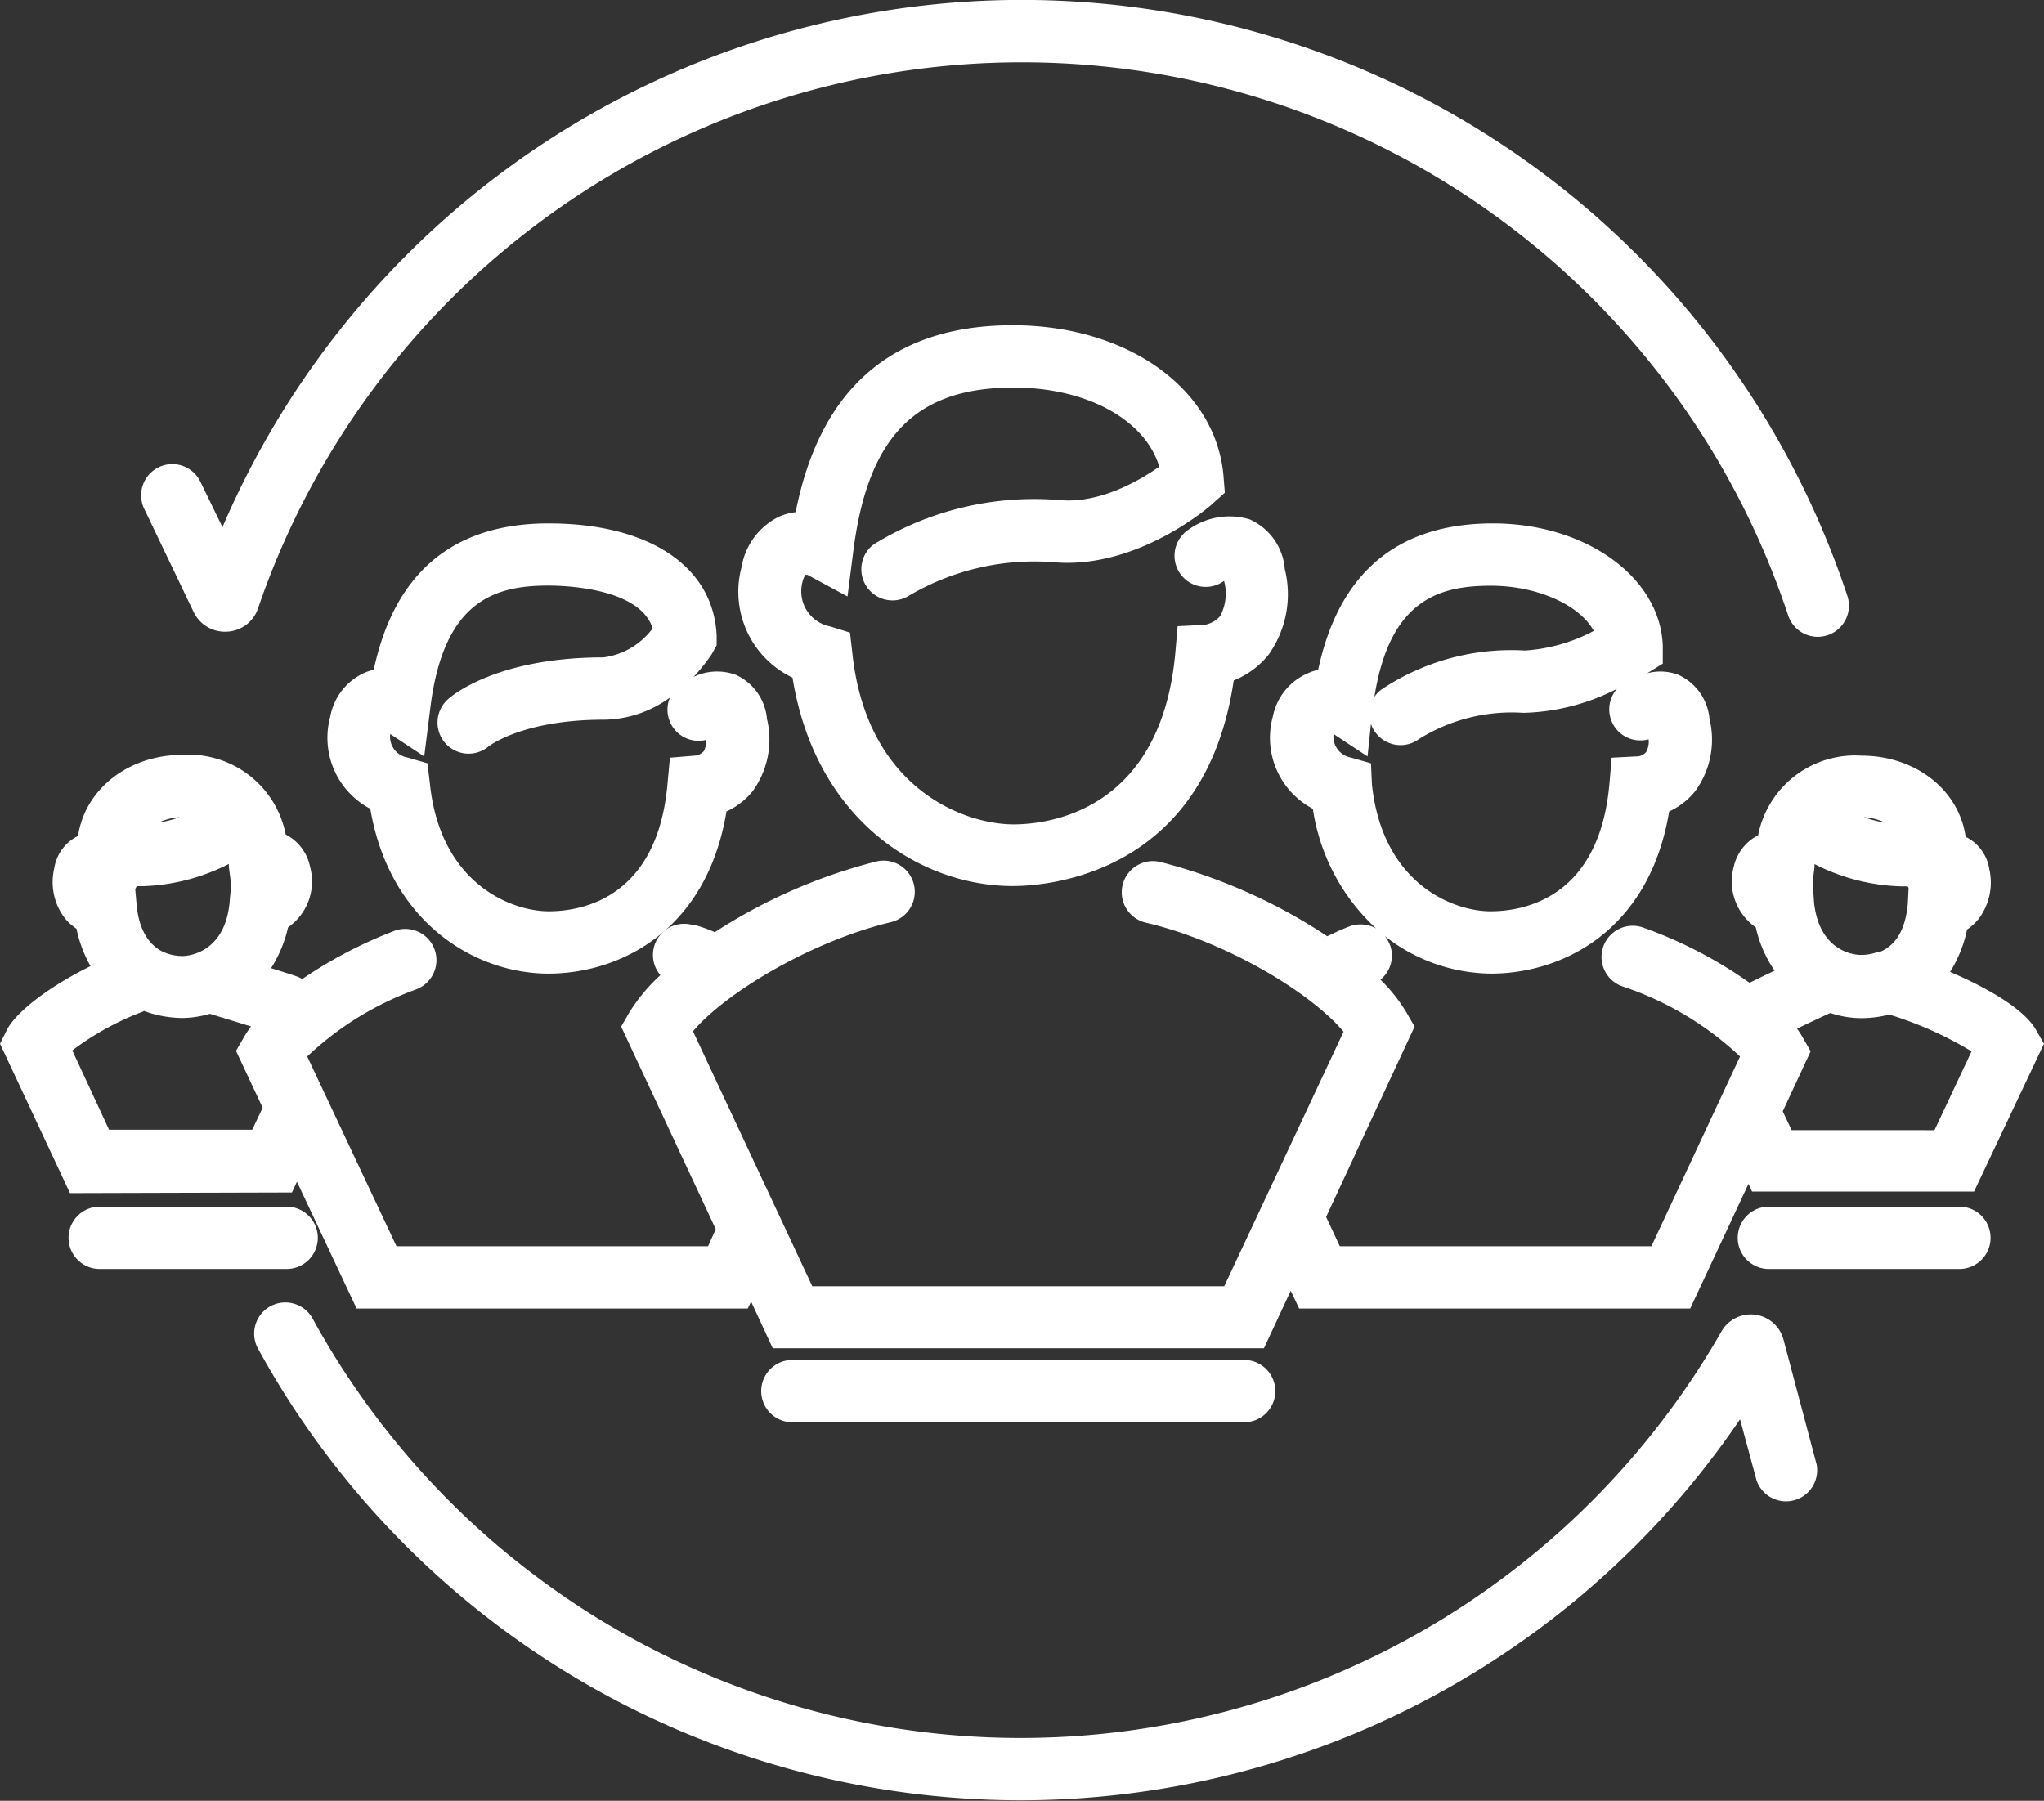 <svg xmlns="http://www.w3.org/2000/svg" viewBox="0 0 131.2 115.6">
    <rect x="0" y="0" width="131.2" height="115.6" fill="#333333" stroke="none"/>
    <title>automatische-zuordnung-der-kundengruppe</title>
    <g id="Ebene_2" data-name="Ebene 2">
        <g id="Ebene_2-2" data-name="Ebene 2">
            <path fill="#ffffff" d="M65,56.88c2.1,0,12.34-.65,14.19-13.2a5.47,5.47,0,0,0,2.22-1.63,6.68,6.68,0,0,0,1.06-5.51,3.82,3.82,0,0,0-2.26-3.2,4.49,4.49,0,0,0-4,.72,2,2,0,0,0,2.36,3.23h0a3.1,3.1,0,0,1-.25,2.26,1.72,1.72,0,0,1-1,.56h0l-1.73.09-.15,1.72c-.93,10.18-8.18,11-10.38,11-3.17,0-9.43-2.29-10.35-11l-.15-1.31-1.25-.39a2.3,2.3,0,0,1-1.81-2.82,1.7,1.7,0,0,1,.19-.5l.14,0,2.57,1.39.37-2.89c.93-7.37,4-10.52,10.29-10.52,4.73,0,8.46,2.09,9.35,5.08-1.27.89-3.77,2.35-6.32,2.15a19.66,19.66,0,0,0-12,2.83,2,2,0,0,0,2.27,3.29,15.84,15.84,0,0,1,9.37-2.13c5.35.42,10-3.64,10.15-3.81l.74-.66-.08-1C78.11,25,72.42,20.88,65,20.88c-7.66,0-12.35,4-13.93,12a3.64,3.64,0,0,0-1.07.29A4.41,4.41,0,0,0,47.6,36.4a6.11,6.11,0,0,0,3.27,7.1C52.35,52.69,59.13,56.88,65,56.88Z"/>
            <path fill="#ffffff" d="M18.74,76.55l.32-.69L22.89,84H48l.21-.45,1.39,3H81.13l1.72-3.69L83.39,84h25.1l3.74-8,.23.49h14.25L131.2,67l-.52-.9c-.8-1.39-3.27-2.75-5.51-3.71a8.2,8.2,0,0,0,1.09-2.72,3.24,3.24,0,0,0,.75-.69,3.87,3.87,0,0,0,.68-3.18,2.77,2.77,0,0,0-1.52-2.08h0c-.42-3-3.21-5.21-6.68-5.21a6.34,6.34,0,0,0-6.64,5.11,3,3,0,0,0-1.56,2,3.59,3.59,0,0,0,1.41,3.91,7.9,7.9,0,0,0,1.21,2.78l-.9.43-.71.35a28.1,28.1,0,0,0-6.84-3.55,2,2,0,0,0-1.32,3.78,20.33,20.33,0,0,1,7.55,4.5L106,80h-20l-.88-1.88L90.8,65.9l-.52-.9a10.43,10.43,0,0,0-1.67-2.11,2,2,0,0,0,.64-2.15,2.17,2.17,0,0,0-.36-.65A11.16,11.16,0,0,0,95.7,62.5c4.6,0,10.17-2.76,11.44-10.41a4.64,4.64,0,0,0,1.67-1.3,5.6,5.6,0,0,0,.92-4.64,3.43,3.43,0,0,0-2-2.83,3.25,3.25,0,0,0-2-.1h0l1-.62,0-1.15c-.16-4.4-4.95-7.85-10.9-7.85-6.12,0-9.89,3.16-11.22,9.4a2.81,2.81,0,0,0-.64.21A3.83,3.83,0,0,0,81.7,46a5.15,5.15,0,0,0,2.57,5.92,13,13,0,0,0,4.06,7.68,2.06,2.06,0,0,0-1.6-.17,11.34,11.34,0,0,0-1.17.5l-.37.17a35.07,35.07,0,0,0-10.73-4.77,2,2,0,0,0-.91,3.9c5.15,1.2,10.6,4.5,12.69,7L78.58,82.57H52.14L44.48,66.2c2.09-2.46,7.54-5.76,12.69-7a2,2,0,0,0-.91-3.9,34.78,34.78,0,0,0-10.38,4.54,8.74,8.74,0,0,0-1.25-.45l-.13,0a2,2,0,0,0-2.11,3.21,11.24,11.24,0,0,0-2,2.4l-.52.9,6.07,13L45.45,80h-20L19.72,67.82a20.09,20.09,0,0,1,7-4.31,2,2,0,0,0-1.42-3.75,28.75,28.75,0,0,0-5.9,3.09,1.68,1.68,0,0,0-.33-.16c-.2-.08-.87-.29-1.67-.54a8.26,8.26,0,0,0,1.09-2.62,3.59,3.59,0,0,0,1.41-3.9,3,3,0,0,0-1.56-2.06,6.34,6.34,0,0,0-6.64-5.11c-3.48,0-6.26,2.23-6.69,5.21H5a2.77,2.77,0,0,0-1.52,2.08,3.83,3.83,0,0,0,.67,3.18,3.5,3.5,0,0,0,.76.69,8.27,8.27,0,0,0,.9,2.4c-2.2,1.08-4.53,2.66-5.32,4L0,67l4.49,9.59Zm105.43-4H115l-.57-1.21h0l1.79-3.85-.51-.9c-.11-.19-.23-.37-.36-.56.71-.34,1.63-.78,2.14-1a6.35,6.35,0,0,0,2,.33,7.43,7.43,0,0,0,1.78-.23,23.54,23.54,0,0,1,5.28,2.36ZM121,52.81a8.2,8.2,0,0,1-1.36-.35A3.64,3.64,0,0,1,121,52.81Zm-4.53,2.85a1.11,1.11,0,0,1,0-.19,13,13,0,0,0,5.57,1.43h.4l.07.09L122.46,58c-.18,2-1,2.81-1.88,3.14l-.14,0a3.07,3.07,0,0,1-1,.16c-.11,0-2.64,0-3-3.37l-.09-1.32h0ZM95.7,37.6c3,0,5.71,1.25,6.6,2.9a10.87,10.87,0,0,1-4.42,1.26,15,15,0,0,0-9.22,2.51,1.79,1.79,0,0,0-.44.47C89.21,38.48,92.39,37.6,95.7,37.6ZM88,49l-1.29-.37a1.36,1.36,0,0,1-1.11-1.51l2.18,1.44L88,46.46a1.76,1.76,0,0,0,.31.59,2,2,0,0,0,2.79.38,11.25,11.25,0,0,1,6.69-1.67,13.9,13.9,0,0,0,6-1.54,2,2,0,0,0-.13,2.47,2,2,0,0,0,2.16.77,1.36,1.36,0,0,1-.16.82.87.87,0,0,1-.48.27h0l-1.73.09-.15,1.73c-.67,7.34-5.56,8.13-7.63,8.13-2.34,0-6.93-1.71-7.61-8.16ZM11.53,52.46a7.84,7.84,0,0,1-1.35.35A3.64,3.64,0,0,1,11.53,52.46ZM8.77,56.89h.35a13,13,0,0,0,5.57-1.43c0,.06,0,.12,0,.19l.15,1.15L14.73,58c-.35,3.33-2.88,3.37-3,3.37a3,3,0,0,1-1.31-.29l0,0c-.76-.39-1.49-1.24-1.65-3l-.09-1Zm.45,8a7.31,7.31,0,0,0,2.52.46,6.56,6.56,0,0,0,1.73-.27l2.64.81c-.16.22-.31.45-.44.67l-.52.9,1.71,3.65-.67,1.41H7L4.64,67.43A18.16,18.16,0,0,1,9.22,64.92Z"/>
            <path fill="#ffffff" d="M46,41.43l0-.64c-.21-4.44-4.35-7.19-10.79-7.19-6.12,0-9.89,3.16-11.22,9.4a2.81,2.81,0,0,0-.64.21A3.83,3.83,0,0,0,21.2,46a5.15,5.15,0,0,0,2.57,5.92C25,59.18,30.46,62.5,35.2,62.5c4.59,0,10.17-2.76,11.43-10.41a4.58,4.58,0,0,0,1.68-1.3,5.64,5.64,0,0,0,.92-4.64,3.43,3.43,0,0,0-2-2.83,3.5,3.5,0,0,0-2.71.13A11.38,11.38,0,0,0,45.68,42Zm-.67,6a1.39,1.39,0,0,1-.16.8.94.94,0,0,1-.48.27h0L43,48.64l-.16,1.73c-.67,7.34-5.55,8.13-7.62,8.13-2.34,0-6.93-1.71-7.62-8.15L27.44,49l-1.28-.37a1.35,1.35,0,0,1-1.11-1.51l2.18,1.44.4-3.18c.86-6.84,4.15-7.79,7.57-7.79,1,0,5.88.14,6.69,2.75a4.69,4.69,0,0,1-3.15,1.86c-6.79,0-9.7,2.42-10,2.7a2,2,0,0,0-.18,2.78,2,2,0,0,0,2.81.23s2.15-1.71,7.38-1.71A7.34,7.34,0,0,0,43,44.78a2,2,0,0,0,2.39,2.7Z"/>
            <path fill="#ffffff" d="M12.44,39.31a2.23,2.23,0,0,0,2.12,1.24,2.2,2.2,0,0,0,2-1.49,51.82,51.82,0,0,1,98.22.45,2,2,0,0,0,1.9,1.37,2,2,0,0,0,1.9-2.62,55.82,55.82,0,0,0-104.3-4.42l-1.42-2.92a2,2,0,0,0-3.6,1.75Z"/>
            <path fill="#ffffff" d="M114.48,86a2.17,2.17,0,0,0-4-.5,51.82,51.82,0,0,1-90.41-.85,2,2,0,0,0-3.51,1.92,55.82,55.82,0,0,0,95.13,4.54l1.06,3.92a2,2,0,0,0,3.86-1Z"/>
            <path fill="#ffffff" d="M50.86,87.3a2,2,0,0,0,0,4h29a2,2,0,0,0,0-4Z"/>
            <path fill="#ffffff"  d="M20.4,79.46a2,2,0,0,0-2-2h-12a2,2,0,1,0,0,4h12A2,2,0,0,0,20.4,79.46Z"/>
            <path fill="#ffffff" d="M125.77,77.46H113.54a2,2,0,0,0,0,4h12.23a2,2,0,0,0,0-4Z"/>
        </g>
    </g>
</svg>